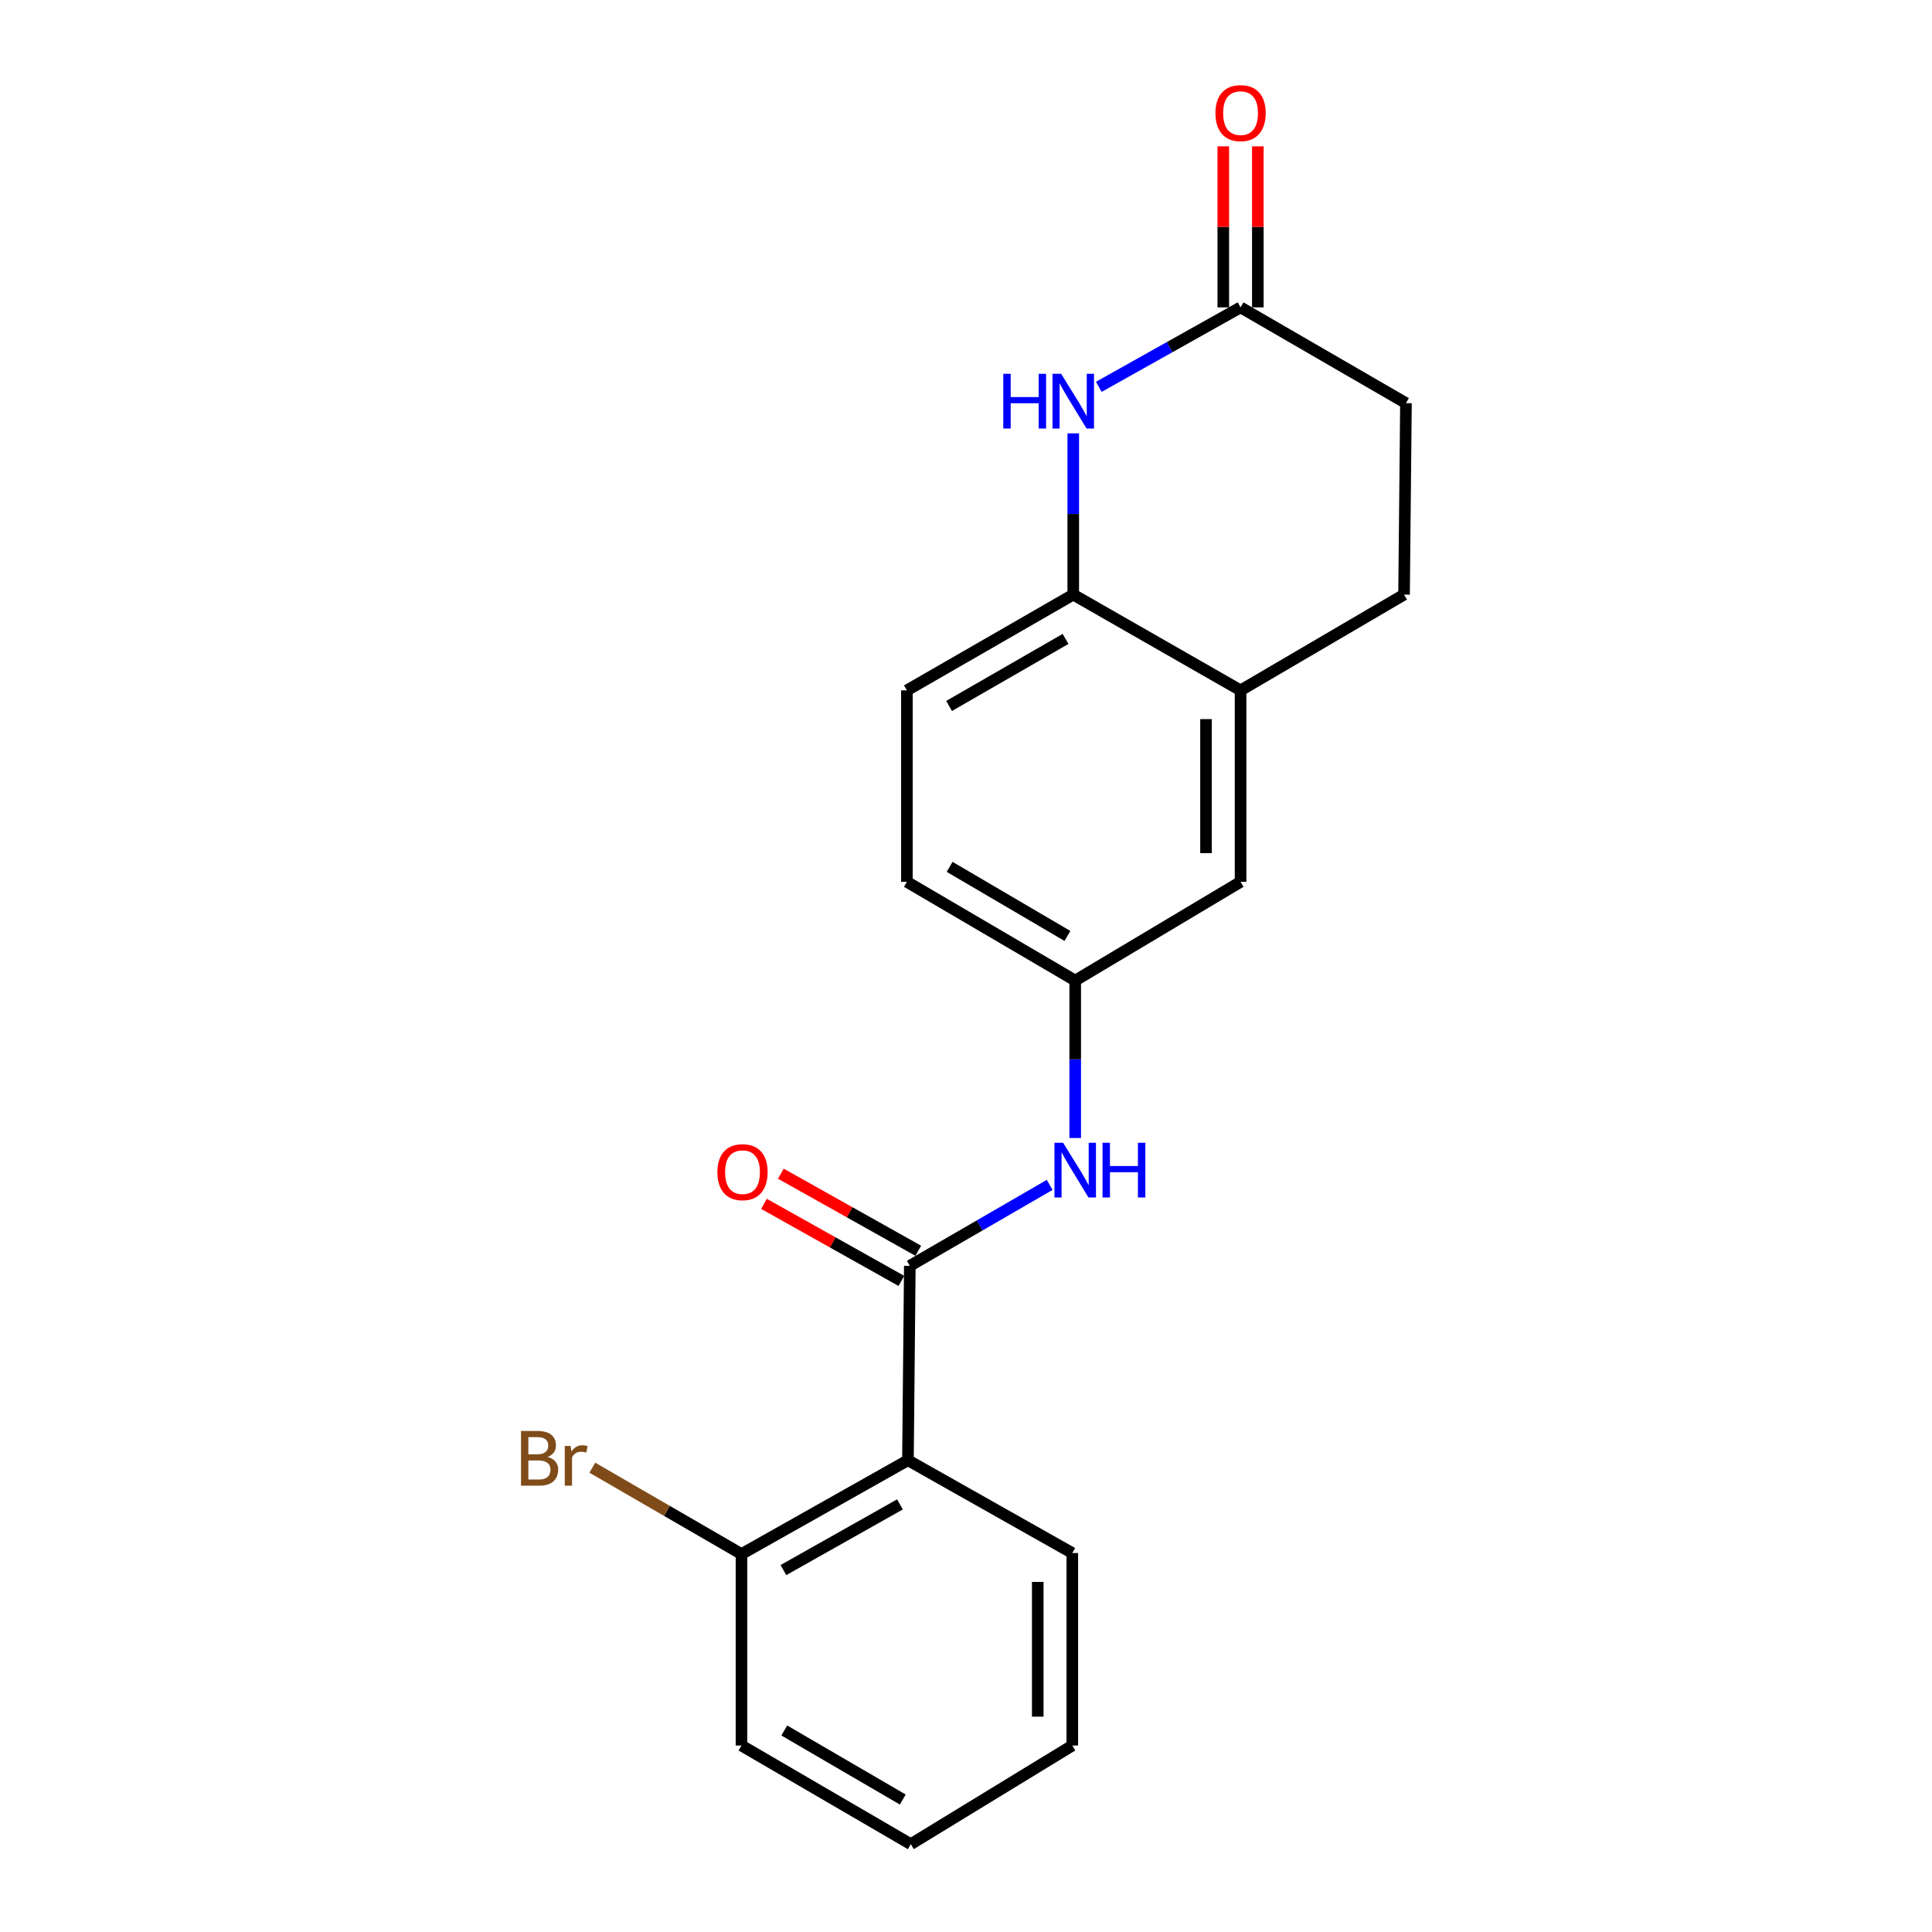 <?xml version='1.0' encoding='iso-8859-1'?>
<svg version='1.1' baseProfile='full'
              xmlns='http://www.w3.org/2000/svg'
                      xmlns:rdkit='http://www.rdkit.org/xml'
                      xmlns:xlink='http://www.w3.org/1999/xlink'
                  xml:space='preserve'
width='1000px' height='1000px' viewBox='0 0 1000 1000'>
<!-- END OF HEADER -->
<rect style='opacity:1.0;fill:#FFFFFF;stroke:none' width='1000' height='1000' x='0' y='0'> </rect>
<path class='bond-0' d='M 470.922,655.191 L 469.948,755.817' style='fill:none;fill-rule:evenodd;stroke:#000000;stroke-width:6px;stroke-linecap:butt;stroke-linejoin:miter;stroke-opacity:1' />
<path class='bond-3' d='M 470.922,655.191 L 507.119,634.245' style='fill:none;fill-rule:evenodd;stroke:#000000;stroke-width:6px;stroke-linecap:butt;stroke-linejoin:miter;stroke-opacity:1' />
<path class='bond-3' d='M 507.119,634.245 L 543.316,613.299' style='fill:none;fill-rule:evenodd;stroke:#0000FF;stroke-width:6px;stroke-linecap:butt;stroke-linejoin:miter;stroke-opacity:1' />
<path class='bond-8' d='M 475.295,647.394 L 439.736,627.453' style='fill:none;fill-rule:evenodd;stroke:#000000;stroke-width:6px;stroke-linecap:butt;stroke-linejoin:miter;stroke-opacity:1' />
<path class='bond-8' d='M 439.736,627.453 L 404.177,607.512' style='fill:none;fill-rule:evenodd;stroke:#FF0000;stroke-width:6px;stroke-linecap:butt;stroke-linejoin:miter;stroke-opacity:1' />
<path class='bond-8' d='M 466.549,662.989 L 430.99,643.048' style='fill:none;fill-rule:evenodd;stroke:#000000;stroke-width:6px;stroke-linecap:butt;stroke-linejoin:miter;stroke-opacity:1' />
<path class='bond-8' d='M 430.99,643.048 L 395.432,623.107' style='fill:none;fill-rule:evenodd;stroke:#FF0000;stroke-width:6px;stroke-linecap:butt;stroke-linejoin:miter;stroke-opacity:1' />
<path class='bond-6' d='M 469.948,755.817 L 383.796,804.382' style='fill:none;fill-rule:evenodd;stroke:#000000;stroke-width:6px;stroke-linecap:butt;stroke-linejoin:miter;stroke-opacity:1' />
<path class='bond-6' d='M 465.806,778.678 L 405.499,812.673' style='fill:none;fill-rule:evenodd;stroke:#000000;stroke-width:6px;stroke-linecap:butt;stroke-linejoin:miter;stroke-opacity:1' />
<path class='bond-16' d='M 469.948,755.817 L 555.018,803.855' style='fill:none;fill-rule:evenodd;stroke:#000000;stroke-width:6px;stroke-linecap:butt;stroke-linejoin:miter;stroke-opacity:1' />
<path class='bond-1' d='M 555.515,224.304 L 555.515,266.037' style='fill:none;fill-rule:evenodd;stroke:#0000FF;stroke-width:6px;stroke-linecap:butt;stroke-linejoin:miter;stroke-opacity:1' />
<path class='bond-1' d='M 555.515,266.037 L 555.515,307.77' style='fill:none;fill-rule:evenodd;stroke:#000000;stroke-width:6px;stroke-linecap:butt;stroke-linejoin:miter;stroke-opacity:1' />
<path class='bond-4' d='M 568.737,200.229 L 605.426,179.662' style='fill:none;fill-rule:evenodd;stroke:#0000FF;stroke-width:6px;stroke-linecap:butt;stroke-linejoin:miter;stroke-opacity:1' />
<path class='bond-4' d='M 605.426,179.662 L 642.115,159.096' style='fill:none;fill-rule:evenodd;stroke:#000000;stroke-width:6px;stroke-linecap:butt;stroke-linejoin:miter;stroke-opacity:1' />
<path class='bond-2' d='M 555.515,307.77 L 469.412,357.337' style='fill:none;fill-rule:evenodd;stroke:#000000;stroke-width:6px;stroke-linecap:butt;stroke-linejoin:miter;stroke-opacity:1' />
<path class='bond-2' d='M 551.52,330.701 L 491.248,365.398' style='fill:none;fill-rule:evenodd;stroke:#000000;stroke-width:6px;stroke-linecap:butt;stroke-linejoin:miter;stroke-opacity:1' />
<path class='bond-20' d='M 555.515,307.77 L 642.115,357.337' style='fill:none;fill-rule:evenodd;stroke:#000000;stroke-width:6px;stroke-linecap:butt;stroke-linejoin:miter;stroke-opacity:1' />
<path class='bond-7' d='M 556.528,589.04 L 556.528,548.286' style='fill:none;fill-rule:evenodd;stroke:#0000FF;stroke-width:6px;stroke-linecap:butt;stroke-linejoin:miter;stroke-opacity:1' />
<path class='bond-7' d='M 556.528,548.286 L 556.528,507.531' style='fill:none;fill-rule:evenodd;stroke:#000000;stroke-width:6px;stroke-linecap:butt;stroke-linejoin:miter;stroke-opacity:1' />
<path class='bond-10' d='M 651.055,159.096 L 651.055,117.421' style='fill:none;fill-rule:evenodd;stroke:#000000;stroke-width:6px;stroke-linecap:butt;stroke-linejoin:miter;stroke-opacity:1' />
<path class='bond-10' d='M 651.055,117.421 L 651.055,75.746' style='fill:none;fill-rule:evenodd;stroke:#FF0000;stroke-width:6px;stroke-linecap:butt;stroke-linejoin:miter;stroke-opacity:1' />
<path class='bond-10' d='M 633.175,159.096 L 633.175,117.421' style='fill:none;fill-rule:evenodd;stroke:#000000;stroke-width:6px;stroke-linecap:butt;stroke-linejoin:miter;stroke-opacity:1' />
<path class='bond-10' d='M 633.175,117.421 L 633.175,75.746' style='fill:none;fill-rule:evenodd;stroke:#FF0000;stroke-width:6px;stroke-linecap:butt;stroke-linejoin:miter;stroke-opacity:1' />
<path class='bond-22' d='M 642.115,159.096 L 727.721,208.664' style='fill:none;fill-rule:evenodd;stroke:#000000;stroke-width:6px;stroke-linecap:butt;stroke-linejoin:miter;stroke-opacity:1' />
<path class='bond-5' d='M 642.115,357.337 L 642.115,456.443' style='fill:none;fill-rule:evenodd;stroke:#000000;stroke-width:6px;stroke-linecap:butt;stroke-linejoin:miter;stroke-opacity:1' />
<path class='bond-5' d='M 624.235,372.203 L 624.235,441.577' style='fill:none;fill-rule:evenodd;stroke:#000000;stroke-width:6px;stroke-linecap:butt;stroke-linejoin:miter;stroke-opacity:1' />
<path class='bond-12' d='M 642.115,357.337 L 726.738,307.77' style='fill:none;fill-rule:evenodd;stroke:#000000;stroke-width:6px;stroke-linecap:butt;stroke-linejoin:miter;stroke-opacity:1' />
<path class='bond-15' d='M 383.796,804.382 L 345.194,782.027' style='fill:none;fill-rule:evenodd;stroke:#000000;stroke-width:6px;stroke-linecap:butt;stroke-linejoin:miter;stroke-opacity:1' />
<path class='bond-15' d='M 345.194,782.027 L 306.591,759.672' style='fill:none;fill-rule:evenodd;stroke:#7F4C19;stroke-width:6px;stroke-linecap:butt;stroke-linejoin:miter;stroke-opacity:1' />
<path class='bond-17' d='M 383.796,804.382 L 383.796,903.488' style='fill:none;fill-rule:evenodd;stroke:#000000;stroke-width:6px;stroke-linecap:butt;stroke-linejoin:miter;stroke-opacity:1' />
<path class='bond-9' d='M 556.528,507.531 L 642.115,456.443' style='fill:none;fill-rule:evenodd;stroke:#000000;stroke-width:6px;stroke-linecap:butt;stroke-linejoin:miter;stroke-opacity:1' />
<path class='bond-14' d='M 556.528,507.531 L 469.412,456.443' style='fill:none;fill-rule:evenodd;stroke:#000000;stroke-width:6px;stroke-linecap:butt;stroke-linejoin:miter;stroke-opacity:1' />
<path class='bond-14' d='M 552.506,484.444 L 491.524,448.683' style='fill:none;fill-rule:evenodd;stroke:#000000;stroke-width:6px;stroke-linecap:butt;stroke-linejoin:miter;stroke-opacity:1' />
<path class='bond-11' d='M 469.412,357.337 L 469.412,456.443' style='fill:none;fill-rule:evenodd;stroke:#000000;stroke-width:6px;stroke-linecap:butt;stroke-linejoin:miter;stroke-opacity:1' />
<path class='bond-13' d='M 726.738,307.77 L 727.721,208.664' style='fill:none;fill-rule:evenodd;stroke:#000000;stroke-width:6px;stroke-linecap:butt;stroke-linejoin:miter;stroke-opacity:1' />
<path class='bond-18' d='M 555.018,803.855 L 555.018,903.488' style='fill:none;fill-rule:evenodd;stroke:#000000;stroke-width:6px;stroke-linecap:butt;stroke-linejoin:miter;stroke-opacity:1' />
<path class='bond-18' d='M 537.138,818.8 L 537.138,888.543' style='fill:none;fill-rule:evenodd;stroke:#000000;stroke-width:6px;stroke-linecap:butt;stroke-linejoin:miter;stroke-opacity:1' />
<path class='bond-21' d='M 383.796,903.488 L 471.419,954.545' style='fill:none;fill-rule:evenodd;stroke:#000000;stroke-width:6px;stroke-linecap:butt;stroke-linejoin:miter;stroke-opacity:1' />
<path class='bond-21' d='M 405.941,895.697 L 467.277,931.438' style='fill:none;fill-rule:evenodd;stroke:#000000;stroke-width:6px;stroke-linecap:butt;stroke-linejoin:miter;stroke-opacity:1' />
<path class='bond-19' d='M 555.018,903.488 L 471.419,954.545' style='fill:none;fill-rule:evenodd;stroke:#000000;stroke-width:6px;stroke-linecap:butt;stroke-linejoin:miter;stroke-opacity:1' />
<path  class='atom-2' d='M 519.295 193.48
L 523.135 193.48
L 523.135 205.52
L 537.615 205.52
L 537.615 193.48
L 541.455 193.48
L 541.455 221.8
L 537.615 221.8
L 537.615 208.72
L 523.135 208.72
L 523.135 221.8
L 519.295 221.8
L 519.295 193.48
' fill='#0000FF'/>
<path  class='atom-2' d='M 549.255 193.48
L 558.535 208.48
Q 559.455 209.96, 560.935 212.64
Q 562.415 215.32, 562.495 215.48
L 562.495 193.48
L 566.255 193.48
L 566.255 221.8
L 562.375 221.8
L 552.415 205.4
Q 551.255 203.48, 550.015 201.28
Q 548.815 199.08, 548.455 198.4
L 548.455 221.8
L 544.775 221.8
L 544.775 193.48
L 549.255 193.48
' fill='#0000FF'/>
<path  class='atom-4' d='M 550.268 591.493
L 559.548 606.493
Q 560.468 607.973, 561.948 610.653
Q 563.428 613.333, 563.508 613.493
L 563.508 591.493
L 567.268 591.493
L 567.268 619.813
L 563.388 619.813
L 553.428 603.413
Q 552.268 601.493, 551.028 599.293
Q 549.828 597.093, 549.468 596.413
L 549.468 619.813
L 545.788 619.813
L 545.788 591.493
L 550.268 591.493
' fill='#0000FF'/>
<path  class='atom-4' d='M 570.668 591.493
L 574.508 591.493
L 574.508 603.533
L 588.988 603.533
L 588.988 591.493
L 592.828 591.493
L 592.828 619.813
L 588.988 619.813
L 588.988 606.733
L 574.508 606.733
L 574.508 619.813
L 570.668 619.813
L 570.668 591.493
' fill='#0000FF'/>
<path  class='atom-9' d='M 371.322 606.707
Q 371.322 599.907, 374.682 596.107
Q 378.042 592.307, 384.322 592.307
Q 390.602 592.307, 393.962 596.107
Q 397.322 599.907, 397.322 606.707
Q 397.322 613.587, 393.922 617.507
Q 390.522 621.387, 384.322 621.387
Q 378.082 621.387, 374.682 617.507
Q 371.322 613.627, 371.322 606.707
M 384.322 618.187
Q 388.642 618.187, 390.962 615.307
Q 393.322 612.387, 393.322 606.707
Q 393.322 601.147, 390.962 598.347
Q 388.642 595.507, 384.322 595.507
Q 380.002 595.507, 377.642 598.307
Q 375.322 601.107, 375.322 606.707
Q 375.322 612.427, 377.642 615.307
Q 380.002 618.187, 384.322 618.187
' fill='#FF0000'/>
<path  class='atom-11' d='M 629.115 58.55
Q 629.115 51.75, 632.475 47.95
Q 635.835 44.15, 642.115 44.15
Q 648.395 44.15, 651.755 47.95
Q 655.115 51.75, 655.115 58.55
Q 655.115 65.43, 651.715 69.35
Q 648.315 73.23, 642.115 73.23
Q 635.875 73.23, 632.475 69.35
Q 629.115 65.47, 629.115 58.55
M 642.115 70.03
Q 646.435 70.03, 648.755 67.15
Q 651.115 64.23, 651.115 58.55
Q 651.115 52.99, 648.755 50.19
Q 646.435 47.35, 642.115 47.35
Q 637.795 47.35, 635.435 50.15
Q 633.115 52.95, 633.115 58.55
Q 633.115 64.27, 635.435 67.15
Q 637.795 70.03, 642.115 70.03
' fill='#FF0000'/>
<path  class='atom-16' d='M 283.439 754.104
Q 286.159 754.864, 287.519 756.544
Q 288.919 758.184, 288.919 760.624
Q 288.919 764.544, 286.399 766.784
Q 283.919 768.984, 279.199 768.984
L 269.679 768.984
L 269.679 740.664
L 278.039 740.664
Q 282.879 740.664, 285.319 742.624
Q 287.759 744.584, 287.759 748.184
Q 287.759 752.464, 283.439 754.104
M 273.479 743.864
L 273.479 752.744
L 278.039 752.744
Q 280.839 752.744, 282.279 751.624
Q 283.759 750.464, 283.759 748.184
Q 283.759 743.864, 278.039 743.864
L 273.479 743.864
M 279.199 765.784
Q 281.959 765.784, 283.439 764.464
Q 284.919 763.144, 284.919 760.624
Q 284.919 758.304, 283.279 757.144
Q 281.679 755.944, 278.599 755.944
L 273.479 755.944
L 273.479 765.784
L 279.199 765.784
' fill='#7F4C19'/>
<path  class='atom-16' d='M 295.359 748.424
L 295.799 751.264
Q 297.959 748.064, 301.479 748.064
Q 302.599 748.064, 304.119 748.464
L 303.519 751.824
Q 301.799 751.424, 300.839 751.424
Q 299.159 751.424, 298.039 752.104
Q 296.959 752.744, 296.079 754.304
L 296.079 768.984
L 292.319 768.984
L 292.319 748.424
L 295.359 748.424
' fill='#7F4C19'/>
</svg>
